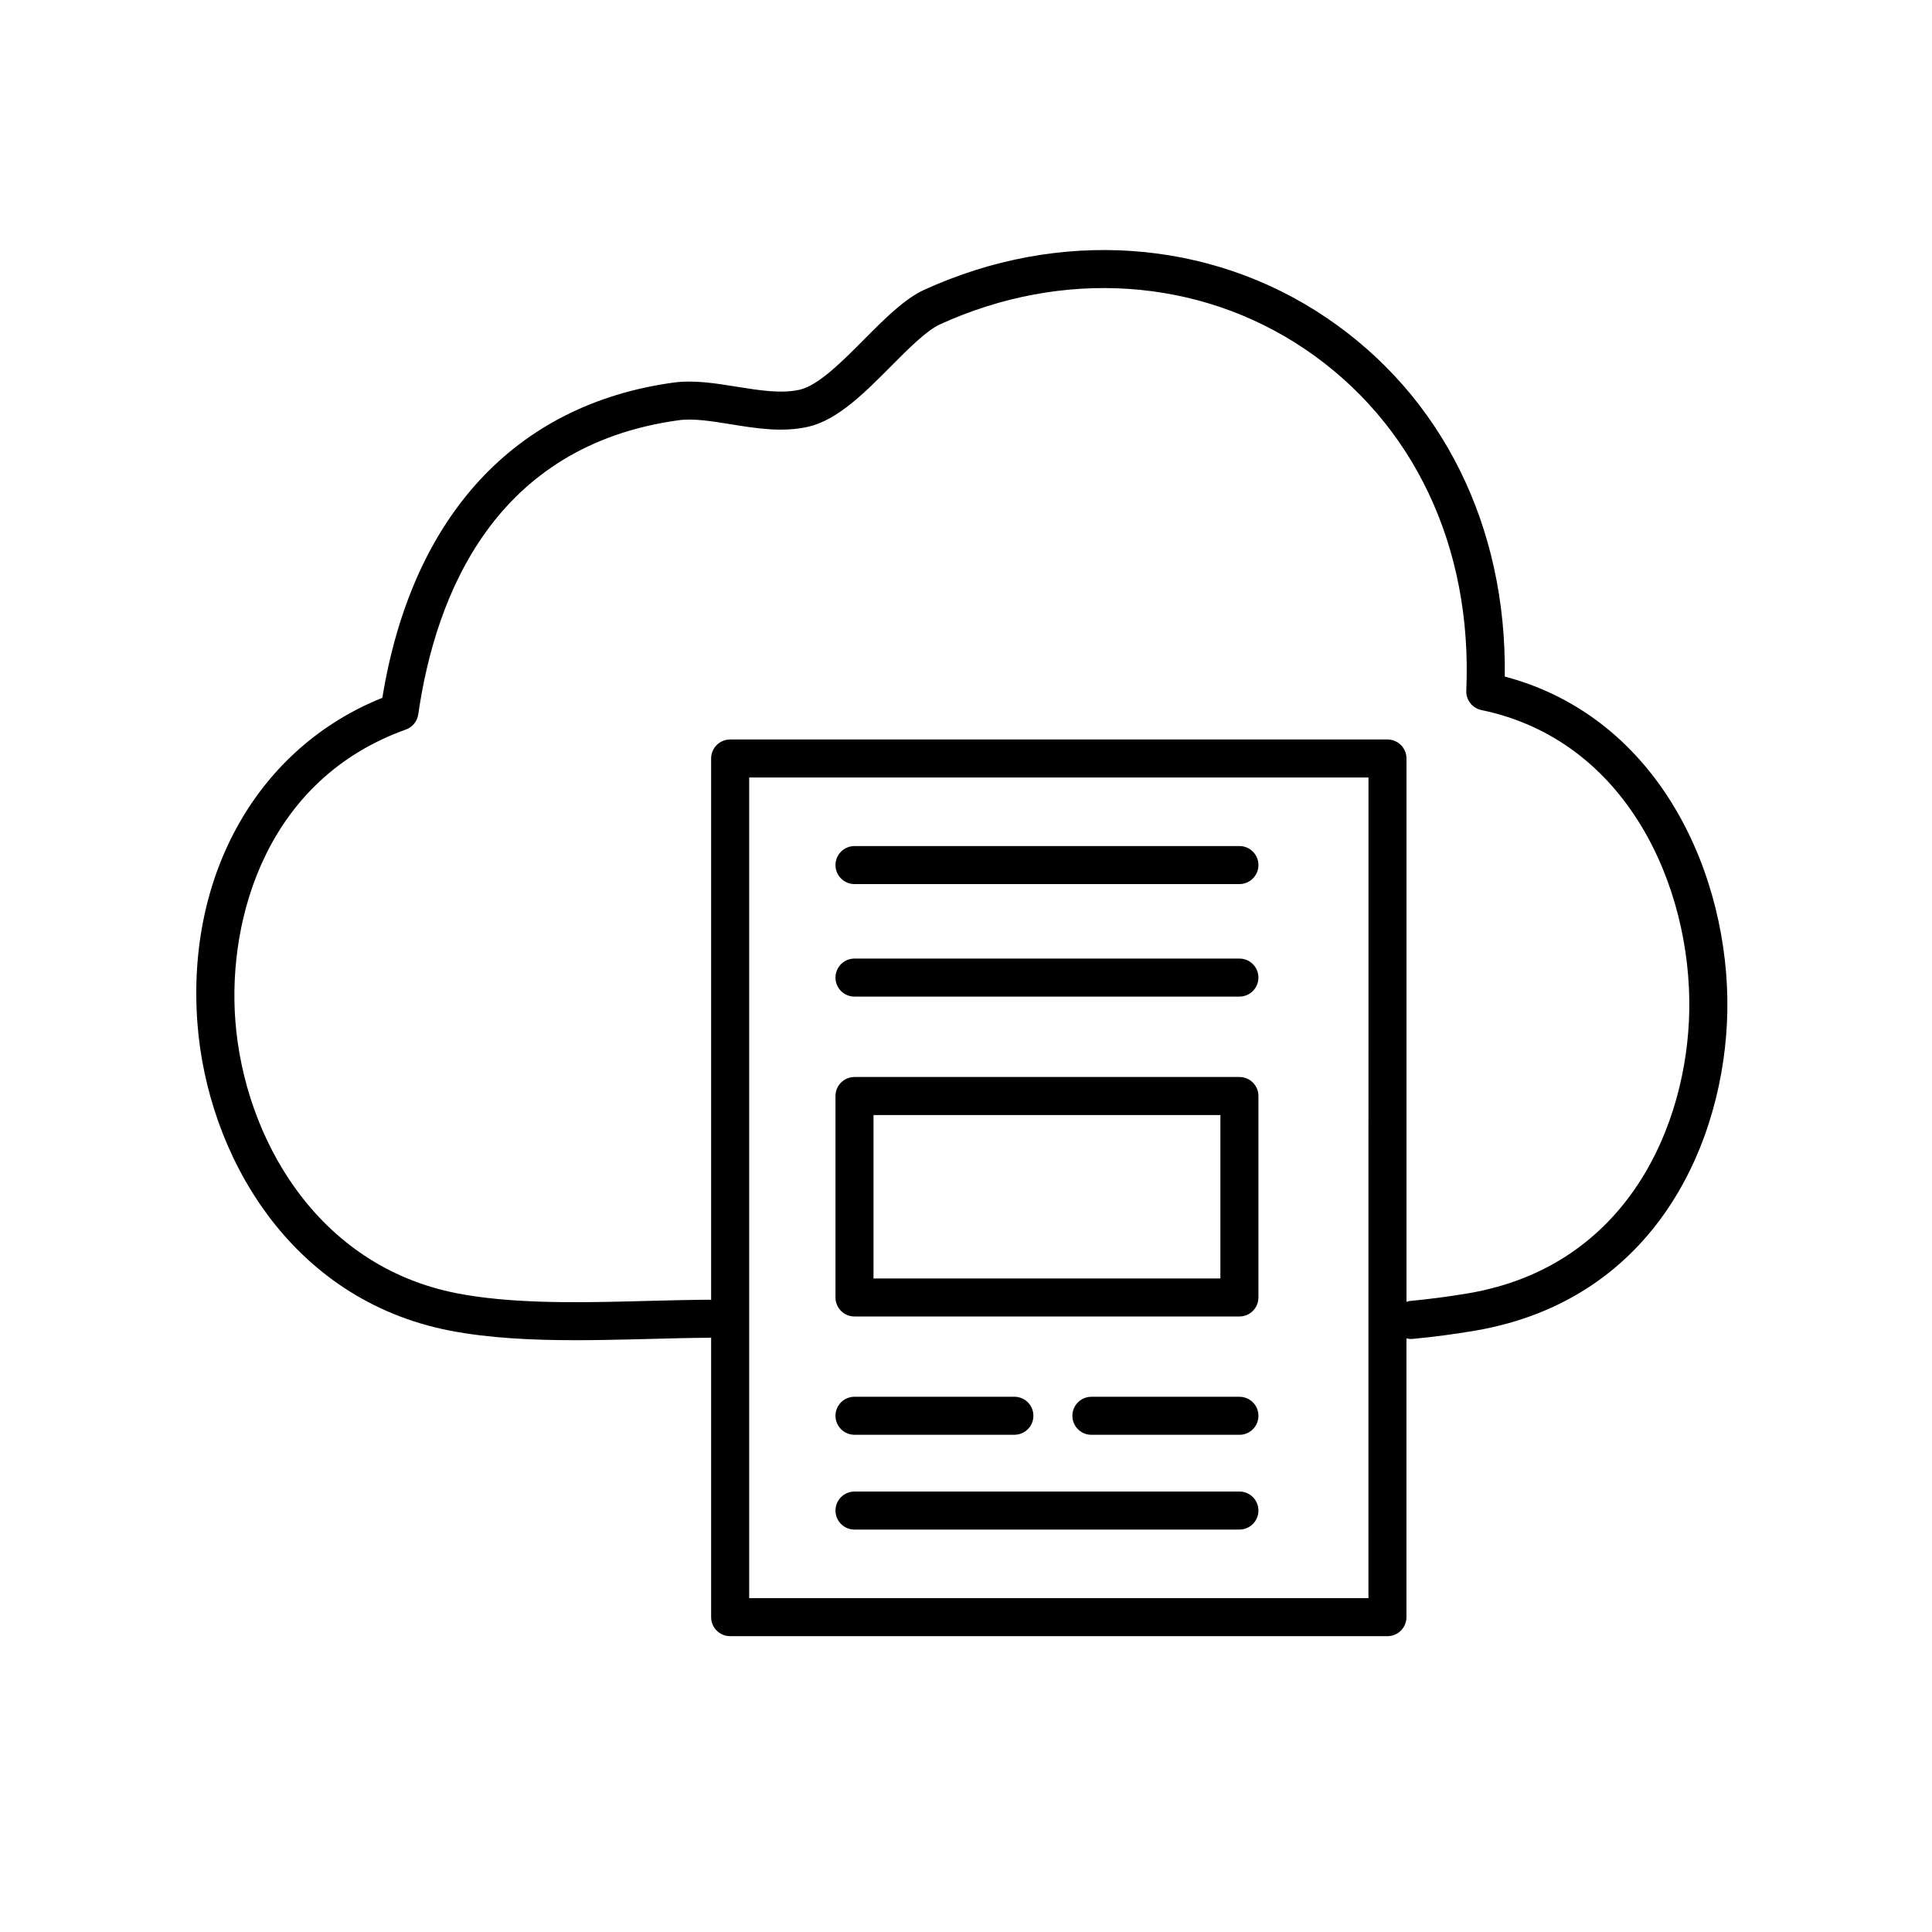 <?xml version="1.0" encoding="UTF-8"?>
<!-- Uploaded to: SVG Repo, www.svgrepo.com, Generator: SVG Repo Mixer Tools -->
<svg fill="#000000" width="800px" height="800px" version="1.1" viewBox="144 144 512 512" xmlns="http://www.w3.org/2000/svg">
 <g>
  <path d="m542.78 323.29c0.535-39.875-16.586-74.398-47.375-95.168-30.949-20.879-70.734-23.613-106.43-7.34-5.273 2.41-10.461 7.621-15.949 13.145-5.684 5.719-12.121 12.203-17.051 13.34-4.918 1.133-10.934 0.156-16.75-0.785-5.578-0.902-11.355-1.828-16.762-1.09-41.977 5.777-69.277 35.398-77.137 83.535-32.84 13.168-51.992 46.68-49.004 86.262 2.609 34.566 24.305 73.156 66.891 81.438 10.395 2.012 21.891 2.539 33.422 2.539 4.832 0 9.668-0.098 14.43-0.207l4.992-0.125c5.481-0.141 10.879-0.289 16.055-0.316 0.121 0 0.223-0.066 0.344-0.07v74.113c0 2.785 2.258 5.039 5.039 5.039h174.19c2.785 0 5.039-2.254 5.039-5.039v-73.891c0.543 0.133 1.117 0.223 1.719 0.145 5.578-0.527 11.109-1.258 16.445-2.172 48.402-8.262 66.27-50.758 66.871-84.645 0.633-35.594-17.613-77.734-58.98-88.707zm-36.129 244.23h-164.11v-217.48h164.12zm26.547-80.801c-5.09 0.867-10.375 1.562-15.703 2.07-0.277 0.023-0.504 0.16-0.762 0.23v-144.01c0-2.781-2.254-5.039-5.039-5.039h-174.2c-2.781 0-5.039 2.258-5.039 5.039v143.5c-0.141-0.012-0.262-0.082-0.406-0.074-5.246 0.035-10.699 0.176-16.254 0.316l-4.973 0.133c-15.574 0.383-31.93 0.52-45.691-2.144-37.367-7.269-56.441-41.555-58.766-72.309-2.07-27.383 8.523-64 45.188-77.09 1.758-0.629 3.023-2.176 3.289-4.027 4.606-31.859 20.309-71.242 68.992-77.945 3.906-0.539 8.711 0.23 13.777 1.055 6.777 1.094 13.789 2.227 20.625 0.656 7.766-1.797 14.969-9.047 21.93-16.062 4.609-4.641 9.375-9.438 12.984-11.082 32.48-14.809 68.598-12.367 96.605 6.531 28.895 19.488 44.5 52.492 42.828 90.551-0.105 2.469 1.586 4.648 4.012 5.152 38.672 8.016 55.66 46.91 55.082 79.648-0.531 30.043-16.164 67.672-58.484 74.902z"/>
  <path d="m370.45 378.29h102.01c2.785 0 5.039-2.258 5.039-5.039s-2.254-5.039-5.039-5.039l-102.01 0.004c-2.781 0-5.039 2.258-5.039 5.039 0 2.777 2.258 5.035 5.039 5.035z"/>
  <path d="m370.45 408.11h102.01c2.785 0 5.039-2.254 5.039-5.039 0-2.781-2.254-5.039-5.039-5.039h-102.01c-2.781 0-5.039 2.258-5.039 5.039 0 2.785 2.258 5.039 5.039 5.039z"/>
  <path d="m370.45 492.88h102.01c2.785 0 5.039-2.254 5.039-5.039v-53.387c0-2.785-2.254-5.039-5.039-5.039h-102.01c-2.781 0-5.039 2.254-5.039 5.039v53.391c0 2.781 2.258 5.035 5.039 5.035zm5.039-53.387h91.93v43.312h-91.93z"/>
  <path d="m370.45 524.23h42.371c2.785 0 5.039-2.254 5.039-5.039 0-2.785-2.254-5.039-5.039-5.039h-42.371c-2.781 0-5.039 2.254-5.039 5.039 0 2.785 2.258 5.039 5.039 5.039z"/>
  <path d="m472.46 514.16h-39.23c-2.785 0-5.039 2.254-5.039 5.039 0 2.785 2.254 5.039 5.039 5.039h39.23c2.785 0 5.039-2.254 5.039-5.039 0-2.785-2.254-5.039-5.039-5.039z"/>
  <path d="m370.45 549.35h102.01c2.785 0 5.039-2.254 5.039-5.039s-2.254-5.039-5.039-5.039l-102.01 0.004c-2.781 0-5.039 2.254-5.039 5.039s2.258 5.035 5.039 5.035z"/>
 </g>
</svg>